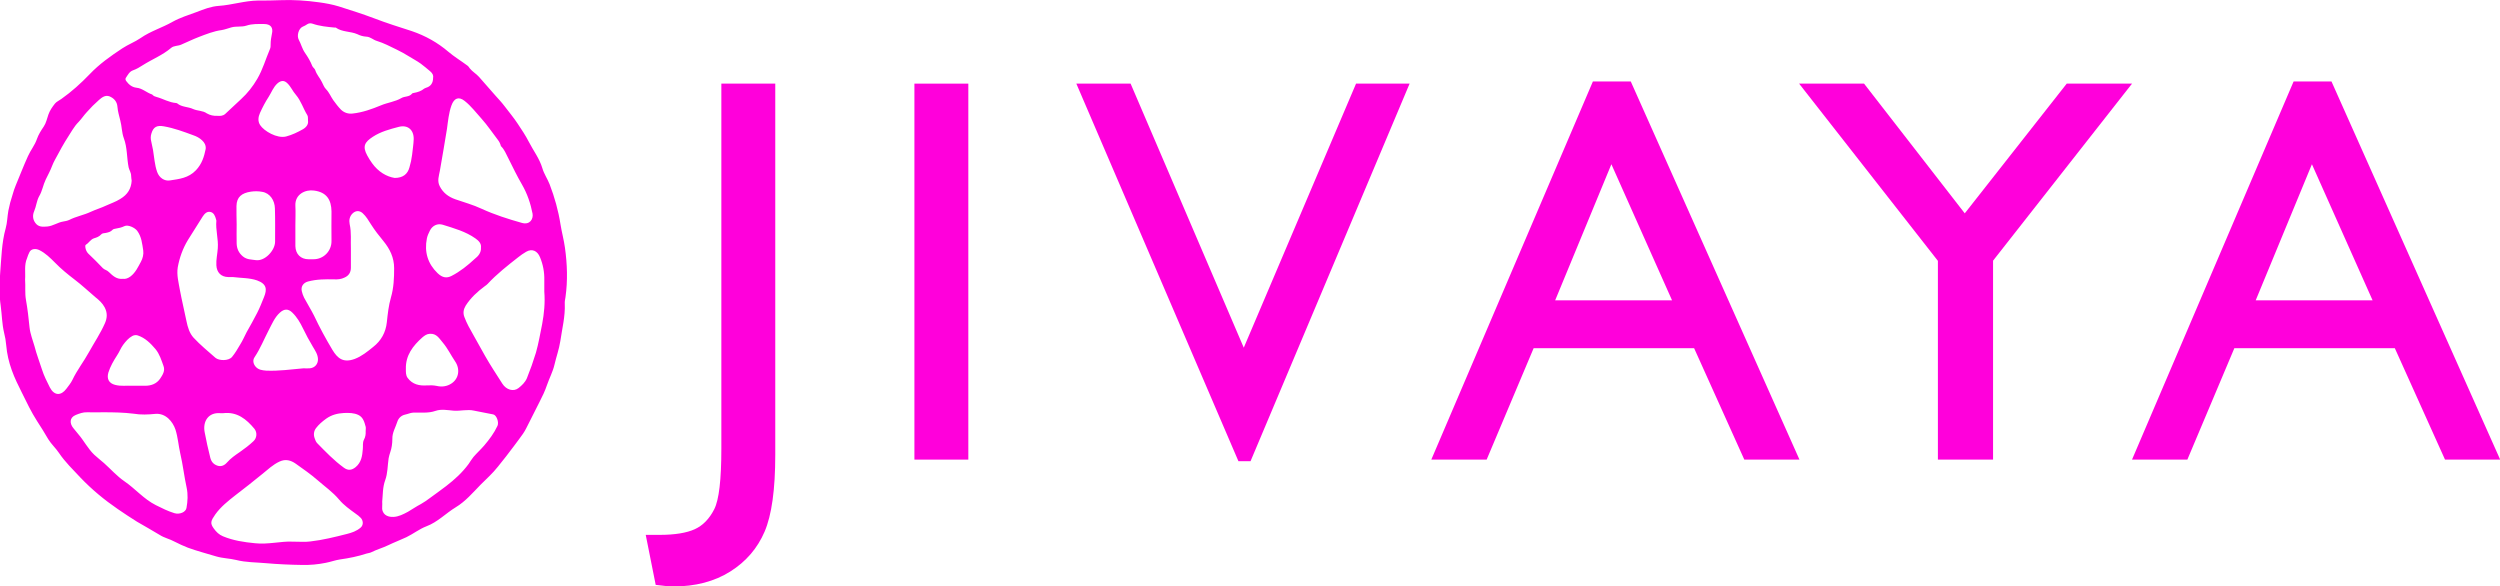 <?xml version="1.0" encoding="UTF-8"?> <svg xmlns="http://www.w3.org/2000/svg" xmlns:xlink="http://www.w3.org/1999/xlink" version="1.1" id="Layer_1" x="0px" y="0px" viewBox="0 0 1405 329.6" style="enable-background:new 0 0 1405 329.6;" xml:space="preserve"> <style type="text/css"> .st0{fill:#FF00DB;} </style> <g> <path class="st0" d="M157.5,0.1c7.3-0.3,14.6,0.2,21.8,1.2c3.7,0.5,7.5,1.2,11.1,2.3c6.6,2.1,13.3,4.2,19.9,6.7 c7,2.7,14.1,4.9,21.2,7.2c7.6,2.6,14.4,6.4,20.5,11.6c3.3,2.8,7.1,5.1,10.6,7.7c0.6,0.4,1,1,1.4,1.6c1.5,1.9,3.6,3,5.2,4.8 c3.1,3.5,6.2,7,9.3,10.6c1.7,1.9,3.5,3.8,5,5.8c2.5,3.3,5.2,6.5,7.5,10c2.2,3.3,4.4,6.6,6.2,10.1c2.5,4.9,6,9.4,7.6,14.8 c0.9,3.2,2.9,6,4.1,9.1c2.8,7.3,4.9,14.8,6.1,22.5c0.7,4.4,1.9,8.7,2.5,13.1c1.3,9.3,1.6,18.5,0.3,27.8c-0.2,1.2-0.5,2.5-0.4,3.7 c0.3,7.2-1.5,14-2.5,21c-0.7,4.6-2.3,8.9-3.3,13.3c-0.9,3.9-2.9,7.6-4.2,11.4c-1.1,3.3-2.6,6.4-4.2,9.5c-2,3.9-3.9,7.8-5.9,11.7 c-1.1,2.1-2,4.2-3.4,6.2c-1.6,2.3-3.3,4.5-5,6.8c-2.9,4-6,7.8-9.1,11.7c-2.9,3.7-6.4,6.8-9.7,10.1c-4.4,4.5-8.5,9.4-14,12.7 c-5.6,3.4-10.1,8.3-16.5,10.7c-3.9,1.5-7.3,4.2-11.2,6.1c-3.4,1.6-6.9,2.9-10.2,4.5c-3.1,1.5-6.4,2.4-9.4,3.9 c-0.9,0.5-1.9,0.5-2.8,0.8c-4.9,1.6-9.8,2.6-14.9,3.3c-2.7,0.4-5.3,1.4-8,1.9c-4.4,0.9-8.8,1.3-13.3,1.2c-6.8-0.1-13.6-0.4-20.4-1 c-5.6-0.5-11.2-0.4-16.7-1.8c-3.7-0.9-7.5-0.9-11.2-2c-5.3-1.6-10.7-3-15.9-4.9c-2.5-1-5-2.1-7.5-3.4c-2.7-1.5-5.8-2.1-8.4-3.8 c-4.2-2.6-8.5-4.9-12.7-7.4c-3.7-2.3-7.3-4.7-10.8-7.1c-7.6-5.2-14.6-11-21-17.7c-4.2-4.5-8.6-8.7-12.1-13.9 c-1.8-2.7-4.3-4.9-6-7.7c-2-3.4-4.1-6.9-6.3-10.2c-3.2-5-5.8-10.4-8.4-15.7c-2.1-4.2-4.2-8.4-5.8-12.9c-1.6-4.5-2.7-9.1-3.1-13.9 c-0.2-2.4-0.6-4.8-1.2-7.1c-1.2-5-1.2-10.1-1.9-15.1c-0.9-6.1-0.8-12.4-0.3-18.5c0.7-8.4,0.8-16.9,3.1-25.1 c0.9-3.2,0.9-6.6,1.5-9.9c0.6-3.1,1.4-6.1,2.4-9.1c0.5-1.7,1-3.4,1.7-5c2.3-5.5,4.4-11,6.9-16.5c1.5-3.4,3.9-6.2,5.1-9.8 c0.8-2.3,2.3-4.7,3.8-6.9c1.3-1.9,1.8-4.4,2.6-6.7c0.8-2.3,2.2-4.3,3.7-6.2c0.9-1.1,2.4-1.7,3.6-2.6c5.8-4.1,11-8.8,15.9-13.9 c5.4-5.7,11.8-10.2,18.3-14.5c3.3-2.2,7.1-3.6,10.3-5.8c5.6-3.9,12.1-5.8,17.9-9.1c4.3-2.4,8.9-3.8,13.5-5.5 c4.1-1.6,8.2-3.2,12.6-3.5c7.4-0.5,14.5-2.9,22-3C149.4,0.3,153.4,0.3,157.5,0.1 M281.5,82.1L281.5,82.1c-0.3-1.3-0.9-2.5-1.7-3.5 c-3-3.9-5.8-8.1-9.1-11.8c-3.1-3.4-5.9-7.2-9.6-10.1c-3.3-2.6-5.9-1.6-7.4,2.6c-1.5,4.2-1.9,8.7-2.5,13.1c-1.2,7.9-2.7,15.7-4,23.6 c-0.5,2.8-1.6,5.6-0.1,8.6c1.9,3.8,4.9,6,8.8,7.4c4.9,1.7,10,3.1,14.7,5.3c7.4,3.4,15,5.8,22.8,8c4.4,1.2,6.4-2.2,5.9-5.2 c-1.1-5.7-3-11.3-5.9-16.3c-2.8-4.8-5.2-9.8-7.7-14.8C284.4,86.5,283.5,84,281.5,82.1 M14.1,157.1c0.3,3.9-0.2,7.7,0.5,11.5 c0.9,5.1,1.5,10.2,2,15.4c0.4,3.7,1.8,7.1,2.8,10.6c1.1,4.4,2.8,8.7,4.2,13.1c1.1,3.5,2.8,6.8,4.4,10c2.5,4.8,6.3,4.8,9.3,0.8 c1.2-1.6,2.6-3.3,3.4-5c2.6-5.5,6.4-10.3,9.3-15.6c3-5.4,6.5-10.6,9-16.3c1.3-3,1.4-5.9-0.2-8.9c-1.3-2.4-3.1-4-5.1-5.6 c-3.9-3.3-7.7-6.9-11.8-10c-3.8-2.9-7.6-6-11-9.5c-2.6-2.6-5.3-5.3-8.7-7c-2.2-1.1-4.6-0.8-5.6,1c-0.6,1.1-1,2.3-1.4,3.5 C13.5,149,14.4,153.1,14.1,157.1 M130.8,155.7c-0.9,0-1.7,0-2.6,0c-4-0.1-6.4-2.6-6.6-6.6c-0.2-3.2,0.6-6.4,0.8-9.6 c0.4-5.2-1.3-10.3-0.8-15.5c0-0.2-0.1-0.5-0.2-0.8c-0.5-1.8-1.2-3.7-3.2-4.1c-2-0.4-3.3,1.1-4.3,2.6c-2.8,4.4-5.6,8.8-8.3,13.2 c-2.9,4.8-4.7,9.9-5.7,15.3c-0.7,4.4,0.5,8.6,1.2,12.8c1.1,5.9,2.5,11.6,3.7,17.5c0.7,3.4,1.7,6.8,4,9.3c3.8,4.1,8.1,7.6,12.3,11.3 c2,1.7,7.4,1.8,9.3-0.5c1.8-2.2,3.2-4.6,4.6-7c1.4-2.2,2.4-4.6,3.6-6.9c2-3.6,4.1-7.2,5.9-10.8c1.5-2.9,2.7-6,3.9-9 c1.7-4.2,1.6-7.3-3.9-9.3C140.2,156.1,135.5,156.3,130.8,155.7 M173.1,67.9c-0.1-1.4,0.1-2.4-0.4-3.2c-2.3-3.7-3.5-8-6.4-11.4 c-1.8-2-2.8-4.6-4.8-6.5c-1.8-1.8-3.6-1.6-5.5,0c-2.4,2.1-3.4,5.1-5,7.6c-1.9,2.9-3.5,6-4.9,9.1c-1,2.2-1.3,4.7,0.1,6.8 c2.1,3.3,9.5,7.7,14.6,6.4c3.4-0.9,6.5-2.4,9.5-4.1C172.2,71.5,173.4,69.8,173.1,67.9 M243.4,43.8c0.3-1.4-0.3-2.6-1.6-3.7 c-1.7-1.5-3.5-2.9-5.3-4.3c-2.2-1.6-4.6-2.8-6.8-4.2c-2.1-1.3-4.4-2.6-6.7-3.7c-3.7-1.8-7.3-3.7-11.2-4.9c-2.1-0.6-3.6-2.3-5.9-2.4 c-1.8-0.1-3.5-0.6-5.1-1.4c-3.9-1.7-8.5-1.1-12.1-3.7c-0.1-0.1-0.4,0-0.6,0c-4.2-0.4-8.5-0.8-12.5-2.2c-0.9-0.3-2-0.3-2.9,0.3 c-0.8,0.6-1.7,1-2.6,1.4c-2.3,1-3.4,5.1-2.2,7.3c1.3,2.4,1.9,5.1,3.5,7.4c1.6,2.3,3.1,4.8,4.1,7.4c0.4,0.9,1.4,1.4,1.7,2.4 c0.8,2.5,2.6,4.3,3.7,6.6c0.7,1.3,1.2,2.9,2.3,4c1.8,1.8,2.7,4.2,4.1,6.2c1.4,1.9,2.8,3.8,4.4,5.4c1.8,1.7,4.1,2.4,6.5,2.1 c5.6-0.6,10.8-2.5,15.9-4.6c3.8-1.6,7.9-2,11.5-4.1c1.8-1.1,4.4-0.5,6-2.5c0.2-0.3,0.7-0.3,1.1-0.4c2.1-0.4,4-1,5.7-2.4 c0.3-0.2,0.7-0.3,1.1-0.5C242,48.6,243.4,46.7,243.4,43.8 M74,101.6c-0.1-1-0.3-1.9-0.3-2.8c0-1.7-1-3.1-1.4-4.7 c-1.1-5.4-0.7-11.1-2.7-16.4c-1.2-3.2-1.1-6.7-2-10c-0.6-2.5-1.4-5.1-1.6-7.7c-0.2-2.9-2-4.9-4.6-5.9c-2.3-0.8-4.2,0.7-5.8,2.1 c-2.4,2.1-4.7,4.4-6.8,6.8c-1.6,1.7-2.9,3.7-4.5,5.4c-1.4,1.4-2.6,3-3.6,4.6c-2.8,4.3-5.5,8.7-7.9,13.3c-1.2,2.3-2.6,4.5-3.5,6.9 c-1,2.7-2.4,5.2-3.6,7.7c-1.5,3.1-1.9,6.4-3.7,9.4c-1.4,2.5-1.6,5.6-2.8,8.4c-0.9,2.1-0.9,4.4,0.6,6.5c1.8,2.5,4.1,2.3,6.8,2.1 c3.2-0.3,5.8-2.3,8.9-2.8c1.2-0.2,2.3-0.4,3.4-0.9c3.9-2,8.2-2.7,12.2-4.6c2.8-1.3,5.9-2.2,8.6-3.5c2.6-1.2,5.4-2.1,7.9-3.7 C71.8,109.3,73.7,106,74,101.6 M214.8,282c0,0.8,0.1,1.6,0,2.4c-0.5,4.5,2.7,6.3,6.3,6.1c2.9-0.1,5.6-1.5,8.2-2.9 c2.4-1.4,4.7-3,7.2-4.3c1.8-1,3.5-2.2,5.1-3.4c3-2.2,6.1-4.4,9.1-6.7c4.8-3.7,9.1-7.6,12.7-12.5c0.9-1.3,1.7-2.7,2.7-3.9 c1.9-2.2,4.1-4.2,6-6.4c2.9-3.4,5.6-7,7.5-11.1c0.9-2-0.5-6-2.4-6.4c-3.6-0.8-7.2-1.3-10.7-2.1c-3.9-0.9-7.7,0.3-11.6,0 c-3.4-0.3-6.9-1-10.1,0.1c-4.2,1.5-8.4,0.8-12.7,1c-1.5,0.1-2.9,0.8-4.4,1.1c-2.3,0.5-3.8,2.1-4.4,4c-1,3.2-2.9,6.1-2.8,9.7 c0,1.3-0.1,2.6-0.3,3.9c-0.3,2.4-1.4,4.6-1.8,7c-0.6,4.1-0.5,8.4-1.9,12.2C215,273.9,215.2,277.9,214.8,282 M122.3,65.1 c1.4,0.1,3,0.1,4.3-1.1c3-2.8,5.9-5.5,8.9-8.3c3.6-3.3,6.6-7.1,9.1-11.4c3.1-5.3,4.7-11.1,7.1-16.7c0.4-0.8,0.4-1.8,0.4-2.7 c0-2,0.3-3.9,0.7-5.8c0.9-3.6-0.7-5.6-4.4-5.6c-3.3,0-6.6-0.2-9.9,0.9c-2.7,0.9-5.7,0.2-8.5,1c-1.8,0.5-3.6,1.2-5.4,1.5 c-4.5,0.6-8.7,2.3-12.9,3.9c-3.4,1.3-6.6,2.9-9.9,4.3c-1.8,0.8-4.1,0.5-5.6,1.8c-4.8,4.1-10.7,6.4-15.9,9.7 c-1.7,1.1-3.5,2.2-5.5,2.9c-2.1,0.7-3,2.7-4.1,4.3c-0.3,0.5-0.2,1.1,0.2,1.7c1.5,2,3.2,3.5,5.8,3.8c3.3,0.3,5.7,2.8,8.8,3.8 c0.1,0,0.2,0.2,0.3,0.3c0.6,0.6,1.4,0.9,2.2,1.1c3.7,1,7,3.1,11,3.4c0.2,0,0.4,0.1,0.6,0.2c2.6,2.2,6.1,1.8,9,3.2 c2.5,1.1,5.4,0.8,7.6,2.4C118.1,64.8,120,65.2,122.3,65.1 M197.2,139.6c0,4.1,0,7.5,0,10.8c0,2.6-1.1,4.5-3.6,5.6 c-1.8,0.9-3.8,1.1-5.7,1c-5-0.1-9.9-0.1-14.8,1.2c-2.6,0.7-4.1,2.8-3.5,5.4c0.3,1.3,0.7,2.5,1.3,3.7c1.8,3.4,3.9,6.7,5.6,10.1 c3.1,6.6,6.6,13,10.3,19.2c2.9,4.8,6.1,7.5,12.6,5.1c3.9-1.5,7.1-4.1,10.3-6.7c4.5-3.5,7.1-8.2,7.7-13.9c0.5-4.7,1-9.4,2.3-13.9 c1.6-5.5,1.8-11,1.8-16.5c0-5.9-2.4-10.8-6-15.2c-2.5-3-4.9-6.1-7-9.4c-1.4-2.2-2.7-4.5-4.7-6.3c-1.8-1.6-3.9-1.5-5.6,0.1 c-1.8,1.7-2.1,3.9-1.7,6C197.6,130.8,197,135.6,197.2,139.6 M305.9,163.9c0-2.2,0-4.3,0-6.5c0.1-4.4-0.7-8.7-2.4-12.8 c-1.5-3.7-4.5-5-7.8-3.1c-1.6,0.9-3.1,2-4.5,3.1c-6,4.7-12,9.4-17.2,15c-0.4,0.5-1,0.8-1.5,1.2c-4.2,3.1-8,6.6-10.8,11 c-1.2,2-1.6,4.1-0.7,6.4c1.3,3.5,3.1,6.7,5,10c2.2,3.9,4.4,7.9,6.6,11.8c3,5.3,6.4,10.4,9.7,15.6c2.2,3.5,6.3,4.7,9.1,2.5 c1.9-1.5,3.7-3.2,4.7-5.5c1.9-4.7,3.6-9.5,5.1-14.4c1.5-5.3,2.4-10.7,3.5-16.1C305.8,176.2,306.4,170.1,305.9,163.9 M58.1,231.7 c-3,0-6.1,0.1-9.1,0c-2.3-0.1-4.4,0.7-6.4,1.5c-3.7,1.5-3.5,4.9-1.3,7.5c0.9,1.1,1.8,2.2,2.7,3.3c3.2,3.7,5.4,8.2,9,11.6 c1.8,1.7,3.7,3.1,5.5,4.7c3.8,3.4,7.1,7.2,11.3,10.1c6.2,4.2,11,10.1,17.8,13.5c3.4,1.7,6.8,3.4,10.4,4.5c3,0.9,6.4-0.6,6.8-2.9 c0.7-3.8,0.9-7.6,0.1-11.4c-1.4-6.4-2.1-12.9-3.6-19.3c-1-4.4-1.3-9-2.7-13.4c-1.5-4.4-5.4-9.3-11.3-8.8c-4,0.4-8.2,0.6-12.2-0.1 C69.5,231.8,63.8,231.7,58.1,231.7 M125.5,232.2c-0.6,0-1.2,0-1.8,0c-6.6-0.5-9.8,4.6-8.7,10.6c0.9,4.9,2,9.7,3.2,14.5 c0.6,2.3,1.9,3.7,4,4.4c2,0.7,3.9-0.1,5.3-1.7c2.1-2.4,4.7-4.2,7.2-5.9c2.7-1.9,5.4-3.9,7.8-6.2c1.8-1.7,2.2-4.7,0.5-6.9 C138.5,235.6,133.3,231.3,125.5,232.2 M228.1,207.3c0,1.8-0.1,3.6,1,5.1c2.7,3.7,6.7,4.5,10.8,4.2c1.9-0.1,3.7-0.1,5.6,0.3 c2.9,0.7,5.8,0.2,8.1-1.3c4.4-2.8,5.1-8.3,2.1-12.6c-2.3-3.4-4.1-7.2-6.8-10.4c-2-2.3-3.5-5.3-7.4-5c-1.7,0.1-2.9,1-4.1,2 C232.1,194.3,227.9,199.7,228.1,207.3 M205.5,242.4c0-1,0.2-1.9,0-2.6c-0.7-2.6-1.4-5.3-4.1-6.6c-2.5-1.2-5.3-1.2-8.1-1.1 c-3.6,0.2-6.9,1-10,3.2c-2.2,1.6-4.1,3.2-5.7,5.3c-1.2,1.6-1.5,3.6-0.8,5.6c0.4,1.1,0.7,2.1,1.5,2.9c4.7,4.8,9.4,9.7,14.9,13.7 c2.4,1.8,4.5,1.5,6.7-0.3c3.2-2.7,3.7-6.3,4-10.1c0.2-1.8-0.2-3.6,0.6-5.2C205.4,245.6,205.6,243.9,205.5,242.4 M115.6,83.7 c0.2-2.1-0.7-3.6-2.1-4.9c-1.4-1.3-3.1-2.2-4.9-2.8C103.2,74,97.8,72,92.1,71c-3.9-0.7-5.9,0.3-7,4c-0.5,1.5-0.5,3-0.1,4.5 c0.3,1.6,0.7,3.2,1,4.8c0.7,4.1,0.9,8.3,2.3,12.3c1.2,3.4,4.2,5.3,7.2,4.8c5.2-0.8,10.4-1.3,14.6-5.7 C113.5,92.1,114.7,88.1,115.6,83.7 M164.1,304.4c4.4,0,7.4,0.3,10.3-0.1c7-0.8,13.8-2.5,20.5-4.2c2.8-0.7,5.5-1.6,7.8-3.6 c1.8-1.6,1.3-4.1,0.1-5.4c-0.9-0.9-1.8-1.7-2.9-2.4c-3.3-2.4-6.7-4.8-9.3-7.9c-3.6-4.3-8.1-7.4-12.2-11c-3.8-3.3-8.1-6.3-12.2-9.2 c-2.7-1.9-5.7-2.8-9.1-1.2c-3.7,1.7-6.6,4.5-9.7,7c-5,4.1-10.1,8.1-15.2,12c-4.1,3.2-8.2,6.5-11.2,10.7c-2.5,3.6-3.1,4.9-0.8,8 c1.3,1.8,2.9,3.4,5.1,4.3c5.8,2.4,11.8,3.3,18,3.9C150.7,306.1,158.1,304.1,164.1,304.4 M133,126.1c0,3.6-0.1,7.2,0,10.8 c0.1,2.8,1.1,5.2,3.5,7.2c2.3,1.9,4.8,1.7,7.3,2.1c5.1,0.7,10.8-5.5,10.8-10.4c0-6.2,0.1-12.5-0.1-18.7c-0.1-4.4-2.7-8.6-7.2-9.3 c-2-0.4-4.2-0.4-6.3-0.1c-5.2,0.8-8,3-8.1,8.1C132.9,119.1,132.9,122.6,133,126.1 M69.1,156.7c1.5,0.2,2.8-0.3,4.2-1.3 c2.9-2.2,4.3-5.4,5.9-8.3c1-1.8,1.6-4.2,1.3-6.3c-0.6-3.8-0.9-7.7-3.4-11.1c-1.4-1.8-5.2-3.6-7.2-2.6c-1.6,0.8-3.2,1.1-4.9,1.4 c-0.7,0.1-1.3,0.2-1.8,0.7c-1,1.1-2.3,1.4-3.7,1.7c-1,0.2-2.1,0.1-2.7,0.9c-1.1,1.2-2.5,1.7-3.9,2.1c-2,0.6-2.9,2.6-4.6,3.6 c-0.5,0.3-0.4,1.1-0.3,1.7c0.2,1.2,0.7,2.4,1.6,3.3c2.8,2.7,5.6,5.4,8.2,8.2c1,1,2.4,1.1,3.4,2.2C63.4,155,65.6,157.1,69.1,156.7 M170.5,207c1.2,0,2.4,0.1,3.5,0c2.9-0.2,4.8-2.4,4.7-5.2c-0.1-2.7-1.6-4.8-2.9-7c-2-3.3-3.8-6.7-5.5-10.2c-1.6-3.3-3.4-6.4-6-8.9 c-2.3-2.3-4.6-2.2-7,0c-3,2.7-4.5,6.5-6.3,9.9c-2.6,5-4.7,10.3-7.9,15.1c-1.2,1.7-0.8,3.8,0.6,5.4c1.6,1.8,3.7,2,5.9,2.2 C156.7,208.6,163.6,207.6,170.5,207 M74,216.8c2.9,0,5.2,0,7.5,0c3.5,0,6.5-1.1,8.5-4c1.4-2.1,2.9-4.4,1.9-7.1 c-1.2-3.3-2.2-6.7-4.5-9.5c-2.8-3.3-5.8-6.3-10-7.7c-1-0.3-2-0.2-3,0.3c-2.2,1.2-3.7,3-5.2,5c-1.4,1.9-2.1,4-3.4,5.9 c-2,3.1-3.8,6.2-4.9,9.7c-1,3.5,0.3,6,3.8,6.9C68.1,217.2,71.4,216.6,74,216.8 M166,126.7L166,126.7c0,3.9,0,7.8,0,11.6 c0.1,4.5,3,7.4,7.4,7.4c0.9,0,1.7,0,2.6,0c5.9,0.1,10.4-4.7,10.3-10.3c-0.1-5.5,0-11.1,0-16.6c-0.1-6.6-2.8-10.8-9.8-11.7 c-4.8-0.7-10.8,2-10.5,8.5C166.2,119.3,166,123,166,126.7 M270.3,139.1c0.3-2.3-1.4-3.9-3.1-5.1c-5.5-3.9-12-5.7-18.4-7.7 c-3-0.9-5.8,0.5-7.2,3.3c-0.7,1.4-1.4,2.9-1.7,4.4c-1.5,7.6,0.5,14.2,6,19.5c2.8,2.7,5.2,2.9,7.8,1.6c4.9-2.5,9.1-5.9,13.1-9.6 C268.7,144,270.5,142.1,270.3,139.1 M221.8,100c4.7,0,7.3-2.2,8.3-5.9c0.7-2.3,1.2-4.7,1.5-7.1c0.3-2.9,0.8-5.8,0.9-8.8 c0.1-5.3-3.4-8.2-8.4-6.9c-5,1.3-10.2,2.7-14.6,5.6c-4.4,2.9-6,5.2-3.1,10.5c0.8,1.5,1.7,2.9,2.7,4.3 C212.6,96.6,217.3,99.3,221.8,100"></path> <g> <path class="st0" d="M405.4,47h30.3v208.6c0,19.5-2,33.9-6,43.2c-4,9.3-10.4,16.8-19.3,22.4c-8.9,5.6-19.6,8.4-32.1,8.4 c-1.9,0-5.2-0.3-9.8-0.9l-5.6-28.1h7.7c8.7,0,15.3-1.1,19.9-3.2c4.6-2.1,8.2-5.9,10.9-11.2c2.7-5.3,4-16.7,4-34V47z"></path> <path class="st0" d="M513.9,47h30.3v211.3h-30.3V47z"></path> <path class="st0" d="M762.1,47h30.1l-89.4,212.2H696L604.9,47h30.5l63.6,148.4L762.1,47z"></path> <path class="st0" d="M895.2,45.8h21.3l94.8,212.5h-31l-28.2-62.6h-90.2l-26.4,62.6h-31.1L895.2,45.8z M939.7,168.8l-34.1-76.5 l-31.6,76.5H939.7z"></path> <path class="st0" d="M1161.5,47h36.7l-78.1,99.5v111.8h-31V146.6L1011.1,47h36.5l56.6,72.9L1161.5,47z"></path> <path class="st0" d="M1289,45.8h21.3l94.8,212.5h-31l-28.2-62.6h-90.2l-26.4,62.6h-31.1L1289,45.8z M1333.4,168.8l-34.1-76.5 l-31.6,76.5H1333.4z"></path> </g> </g> </svg> 